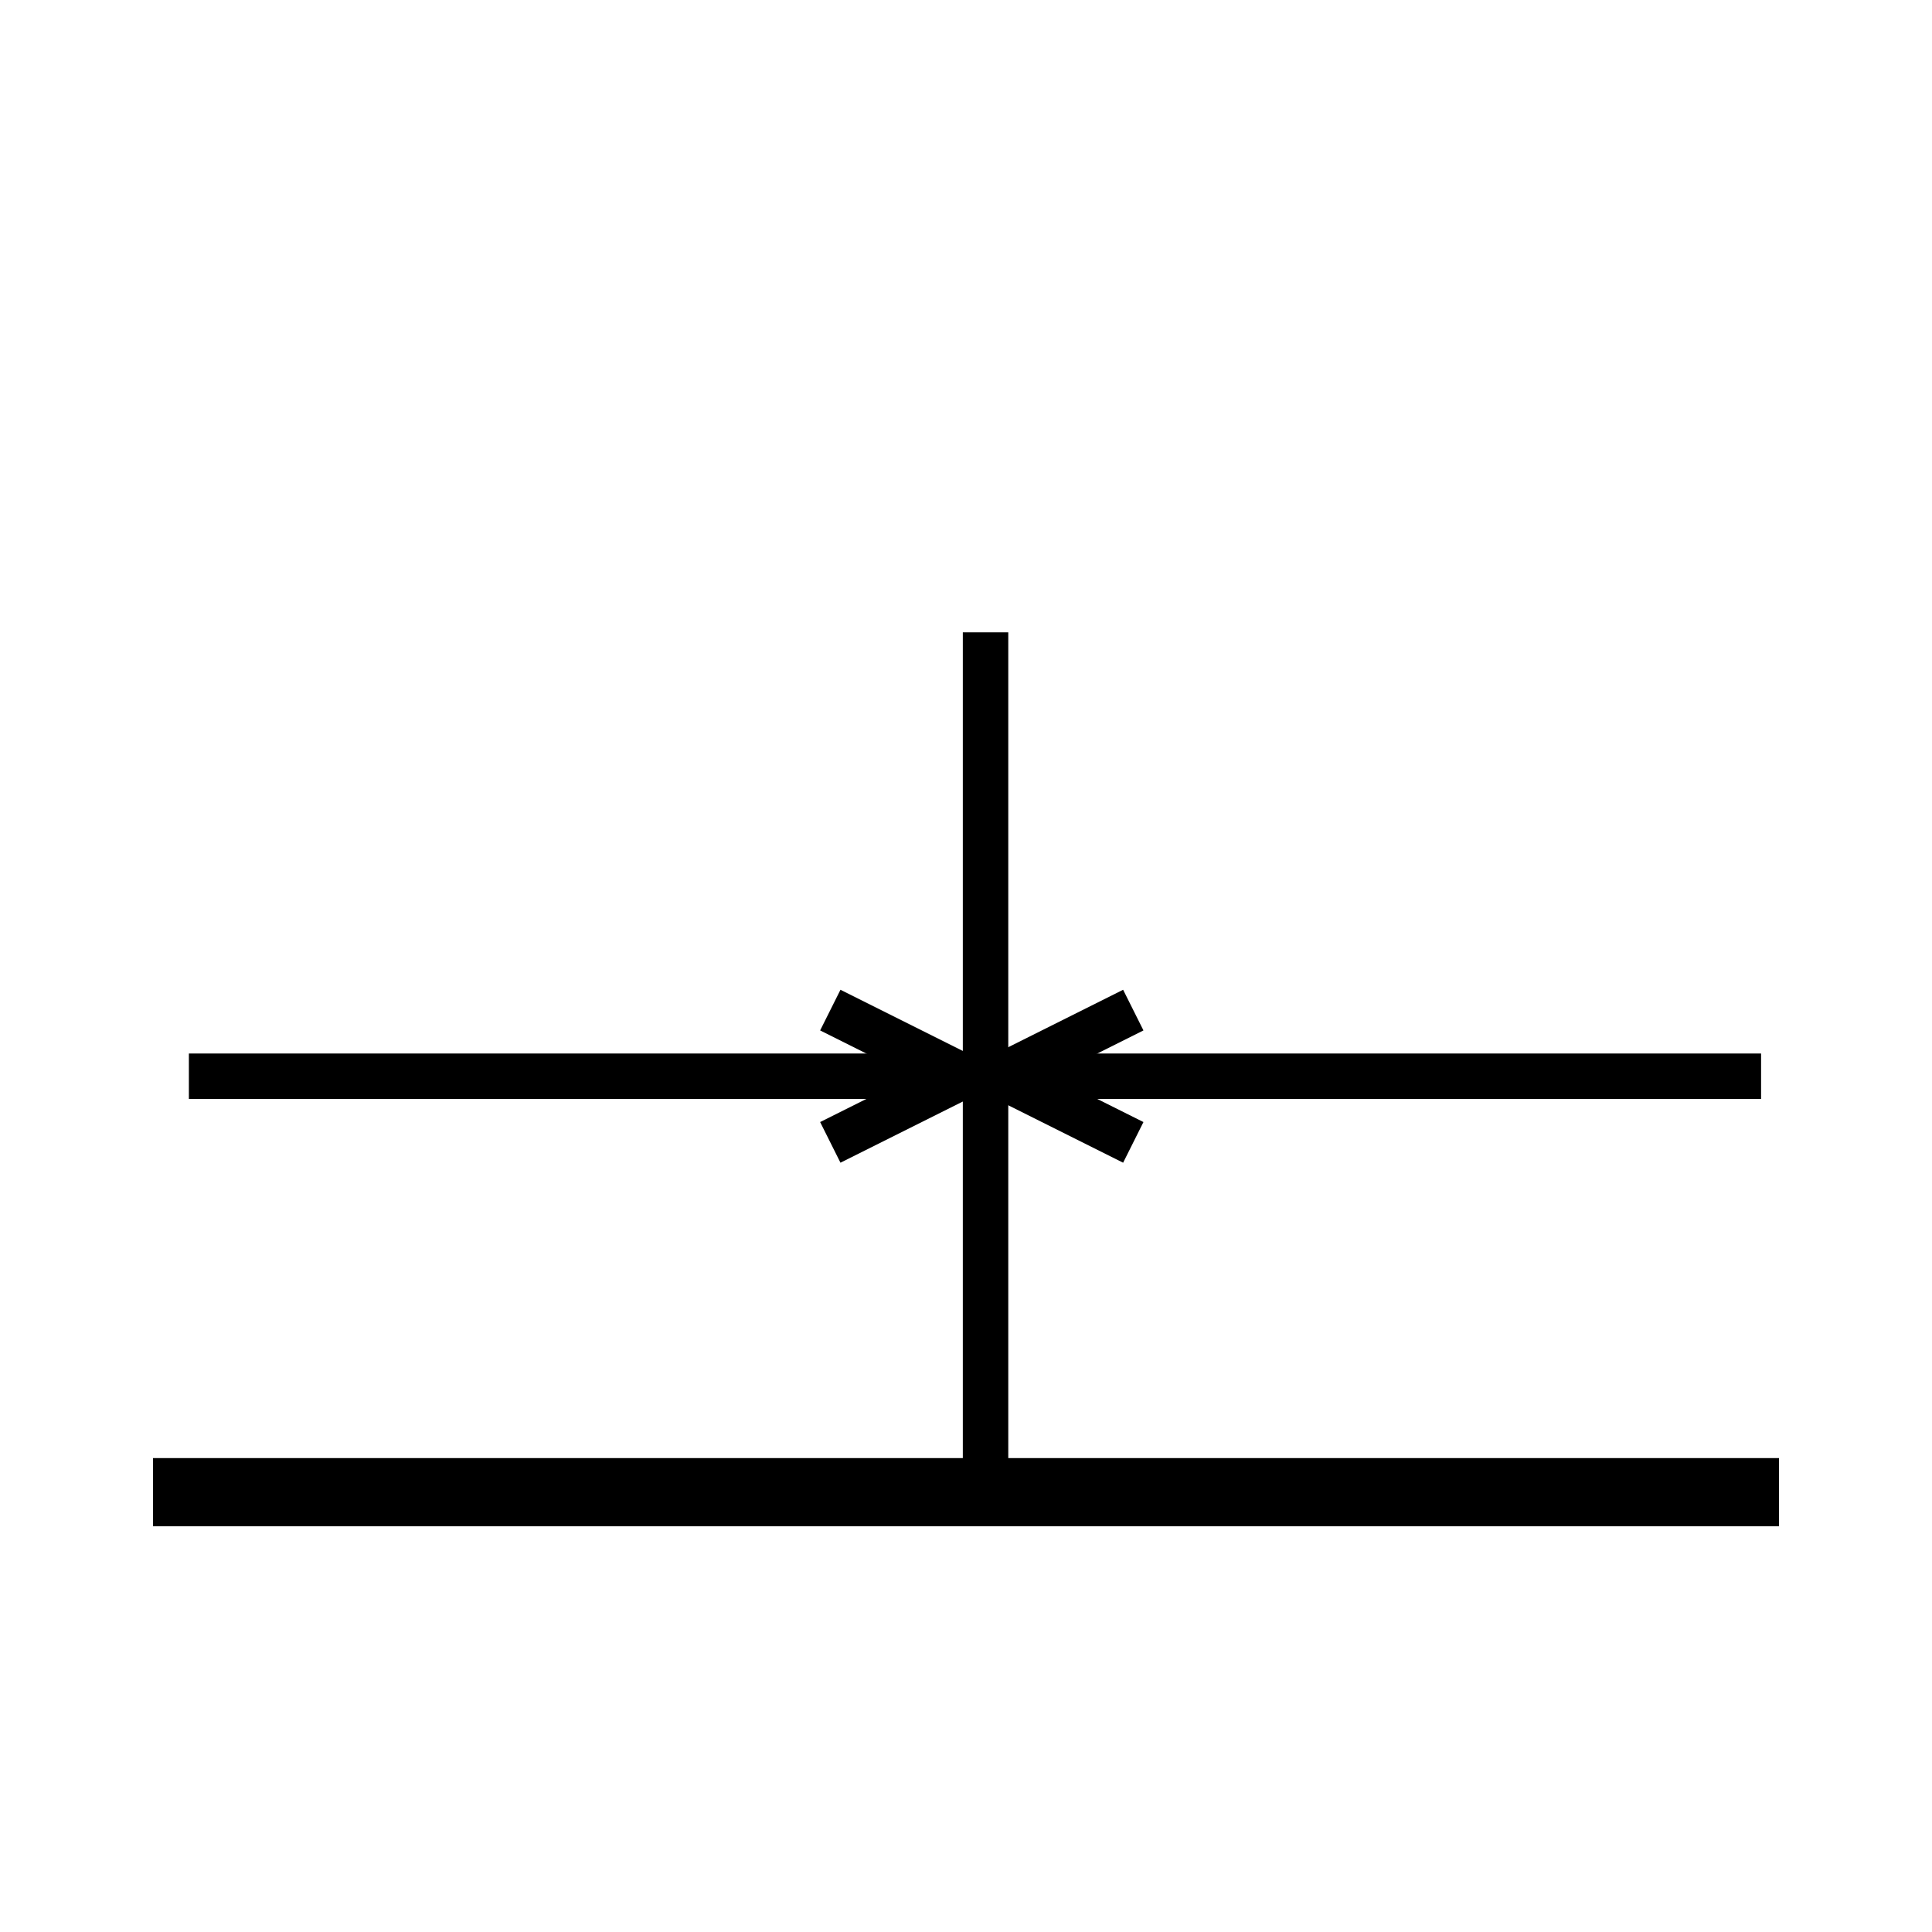 <svg id="图层_1" data-name="图层 1" xmlns="http://www.w3.org/2000/svg" viewBox="0 0 85 85"><defs><style>.cls-1,.cls-2{fill:none;stroke:#000;stroke-miterlimit:10;}.cls-1{stroke-width:3px;}.cls-2{stroke-width:2px;}</style></defs><title>1213-产品优点特性</title><line class="cls-1" x1="6.73" y1="65.65" x2="43.23" y2="65.65"/><line class="cls-1" x1="43.04" y1="65.65" x2="78.27" y2="65.65"/><line class="cls-2" x1="43.36" y1="27.82" x2="43.36" y2="64.98"/><line class="cls-2" x1="42.35" y1="47.35" x2="8.31" y2="47.35"/><polyline class="cls-2" points="36.53 44.44 42.35 47.35 36.53 50.26"/><line class="cls-2" x1="44.04" y1="47.35" x2="77.48" y2="47.35"/><polyline class="cls-2" points="49.86 44.44 44.04 47.35 49.86 50.26"/></svg>